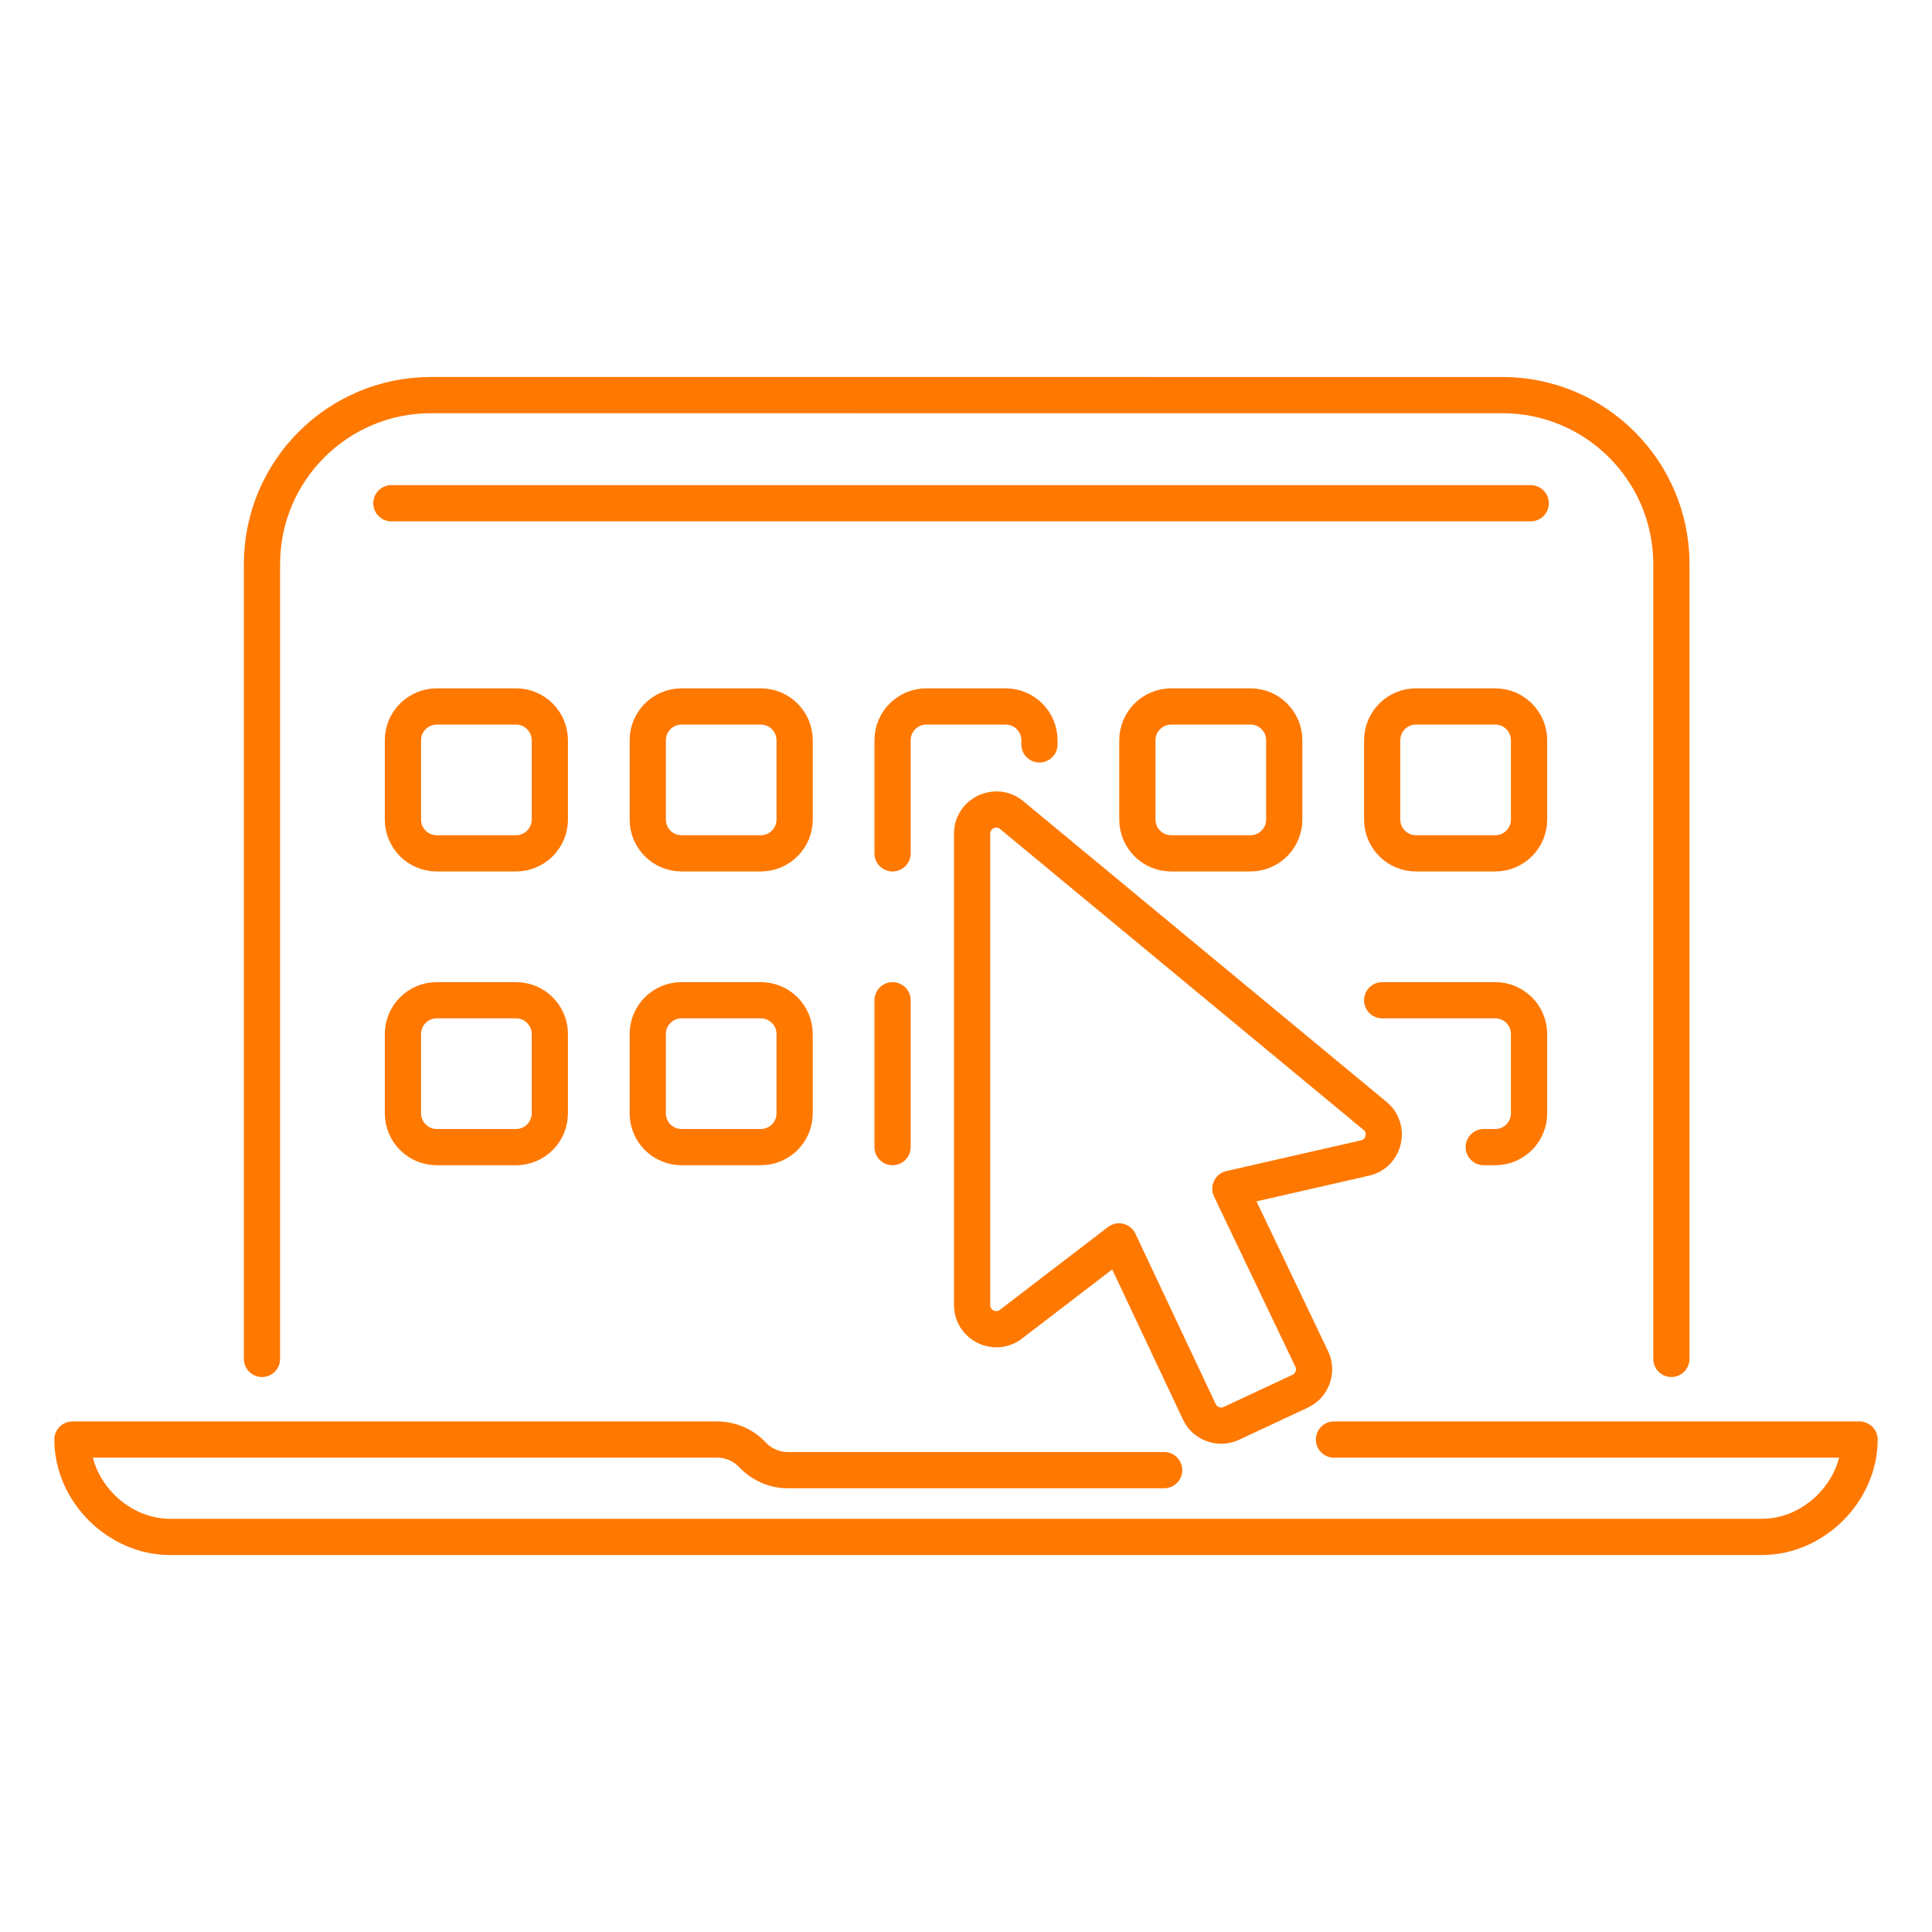 <svg width="80" height="80" viewBox="0 0 80 80" fill="none" xmlns="http://www.w3.org/2000/svg">
<path d="M69.209 56.269V23.361C69.209 19.495 66.075 16.361 62.209 16.361L17.848 16.36C13.982 16.36 10.848 19.494 10.848 23.36V56.269M48.206 60.876H32.622C32.092 60.876 31.583 60.665 31.208 60.29L31.113 60.194C30.738 59.819 30.229 59.609 29.698 59.609H3C3 61.775 4.9 63.639 7.031 63.64H72.969C75.1 63.639 77 61.775 77 59.609H55.237M63.384 20.838H16.206M36.959 35.335V30.653C36.959 29.88 37.586 29.253 38.359 29.253H41.641C42.414 29.253 43.041 29.88 43.041 30.653V30.824M36.959 47.5V41.418M57.233 41.418H61.915C62.688 41.418 63.315 42.044 63.315 42.818V46.1C63.315 46.873 62.688 47.5 61.915 47.5H61.44M50.948 49.223L56.522 47.951C57.33 47.767 57.576 46.735 56.937 46.206L41.891 33.751C41.239 33.212 40.253 33.675 40.253 34.522V54.039C40.253 54.868 41.204 55.337 41.862 54.832L46.336 51.403L49.661 58.458C49.896 58.957 50.49 59.171 50.989 58.938L53.836 57.608C54.339 57.372 54.554 56.772 54.315 56.271L50.948 49.223ZM63.315 33.935V30.653C63.315 29.88 62.688 29.253 61.915 29.253H58.633C57.86 29.253 57.233 29.88 57.233 30.653V33.935C57.233 34.709 57.86 35.335 58.633 35.335H61.915C62.688 35.335 63.315 34.709 63.315 33.935ZM31.504 29.253H28.222C27.449 29.253 26.822 29.88 26.822 30.653V33.935C26.822 34.709 27.449 35.335 28.222 35.335H31.504C32.277 35.335 32.904 34.709 32.904 33.935V30.653C32.904 29.88 32.277 29.253 31.504 29.253ZM18.085 35.335H21.367C22.14 35.335 22.767 34.709 22.767 33.935V30.653C22.767 29.88 22.14 29.253 21.367 29.253H18.085C17.312 29.253 16.685 29.88 16.685 30.653V33.935C16.685 34.709 17.312 35.335 18.085 35.335ZM31.504 41.418H28.222C27.449 41.418 26.822 42.044 26.822 42.818V46.1C26.822 46.873 27.449 47.5 28.222 47.5H31.504C32.277 47.5 32.904 46.873 32.904 46.1V42.818C32.904 42.044 32.277 41.418 31.504 41.418ZM18.085 47.5H21.367C22.14 47.5 22.767 46.873 22.767 46.1V42.818C22.767 42.044 22.14 41.418 21.367 41.418H18.085C17.312 41.418 16.685 42.044 16.685 42.818V46.1C16.685 46.873 17.312 47.5 18.085 47.5ZM48.496 35.335H51.778C52.551 35.335 53.178 34.709 53.178 33.935V30.653C53.178 29.88 52.551 29.253 51.778 29.253H48.496C47.723 29.253 47.096 29.88 47.096 30.653V33.935C47.096 34.709 47.723 35.335 48.496 35.335Z" stroke="#FF7800" stroke-width="1.5" stroke-linecap="round" stroke-linejoin="round"/>
</svg>